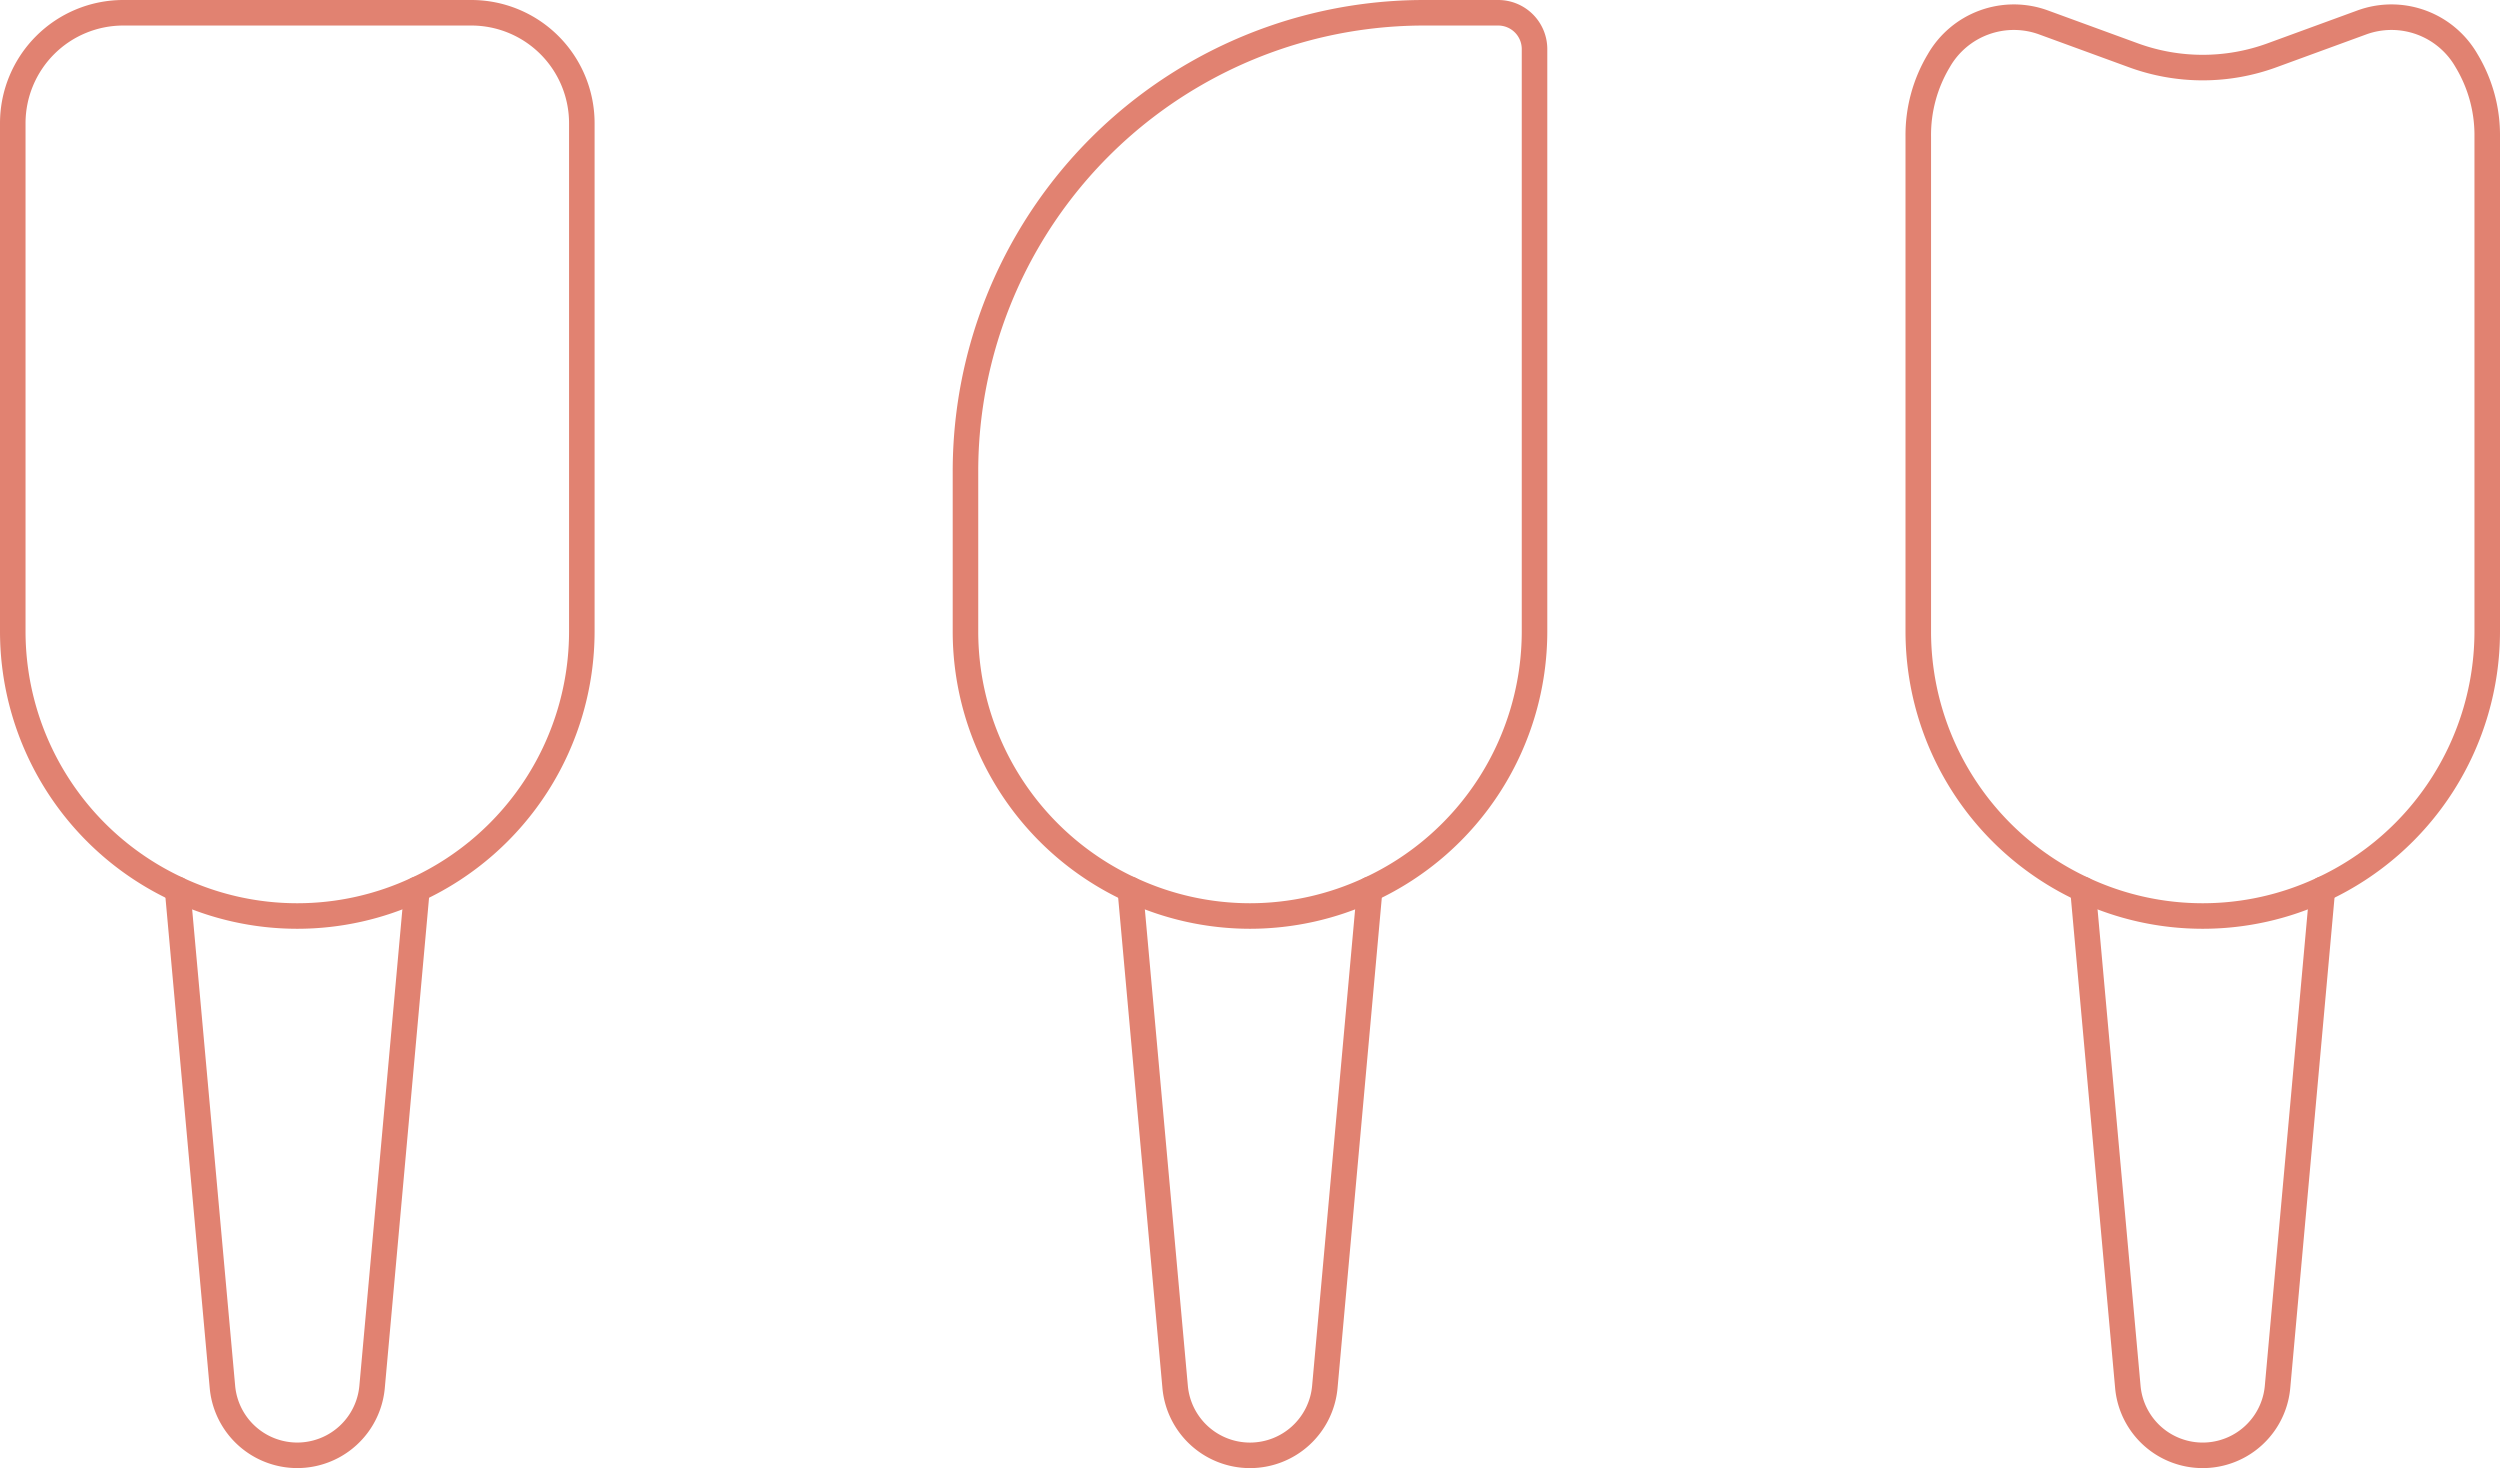 <svg xmlns="http://www.w3.org/2000/svg" width="97.903" height="57.492" viewBox="0 0 97.903 57.492"><g transform="translate(0.5 0.5)"><path d="M216.8,249.721l-1.759,19.488a2.942,2.942,0,0,1-5.86,0l-1.759-19.488" transform="translate(-200.97 -215.394)" fill="none" stroke="#e18271" stroke-miterlimit="10" stroke-width="1"></path><path d="M218.767,260.167a11.135,11.135,0,0,0,6.452-10.1v-19.9a4.327,4.327,0,0,0-4.327-4.327H207.262a4.328,4.328,0,0,0-4.328,4.327v19.9a11.136,11.136,0,0,0,6.454,10.1" transform="translate(-202.934 -225.84)" fill="none" stroke="#e18271" stroke-linecap="round" stroke-linejoin="round" stroke-width="1"></path><path d="M216.8,249.721a11.045,11.045,0,0,1-9.379,0" transform="translate(-200.97 -215.394)" fill="none" stroke="#e18271" stroke-linecap="round" stroke-linejoin="round" stroke-width="1"></path><path d="M242.759,249.721,241,269.209a2.943,2.943,0,0,1-2.931,2.678h0a2.944,2.944,0,0,1-2.931-2.678l-1.759-19.488" transform="translate(-189.618 -215.394)" fill="none" stroke="#e18271" stroke-miterlimit="10" stroke-width="1"></path><path d="M244.723,260.167a11.135,11.135,0,0,0,6.452-10.1V227.263a1.423,1.423,0,0,0-1.423-1.423h-2.9A17.959,17.959,0,0,0,228.89,243.8v6.27a11.135,11.135,0,0,0,6.452,10.1" transform="translate(-191.581 -225.84)" fill="none" stroke="#e18271" stroke-linecap="round" stroke-linejoin="round" stroke-width="1"></path><path d="M242.759,249.721a11.084,11.084,0,0,1-4.69,1.045h0a11.084,11.084,0,0,1-4.69-1.045" transform="translate(-189.618 -215.394)" fill="none" stroke="#e18271" stroke-linecap="round" stroke-linejoin="round" stroke-width="1"></path><path d="M268.715,249.721l-1.759,19.488a2.943,2.943,0,0,1-5.862,0l-1.759-19.488" transform="translate(-178.265 -215.394)" fill="none" stroke="#e18271" stroke-miterlimit="10" stroke-width="1"></path><path d="M270.679,260.113a11.137,11.137,0,0,0,6.452-10.1V230.631a5.646,5.646,0,0,0-.806-2.961,3.388,3.388,0,0,0-4.117-1.5l-3.51,1.284a7.891,7.891,0,0,1-5.419,0l-3.512-1.284a3.388,3.388,0,0,0-4.117,1.5,5.658,5.658,0,0,0-.8,2.961v19.385a11.135,11.135,0,0,0,6.452,10.1" transform="translate(-180.228 -225.787)" fill="none" stroke="#e18271" stroke-linecap="round" stroke-linejoin="round" stroke-width="1"></path><path d="M268.715,249.721a11.048,11.048,0,0,1-9.38,0" transform="translate(-178.265 -215.394)" fill="none" stroke="#e18271" stroke-linecap="round" stroke-linejoin="round" stroke-width="1"></path></g></svg>